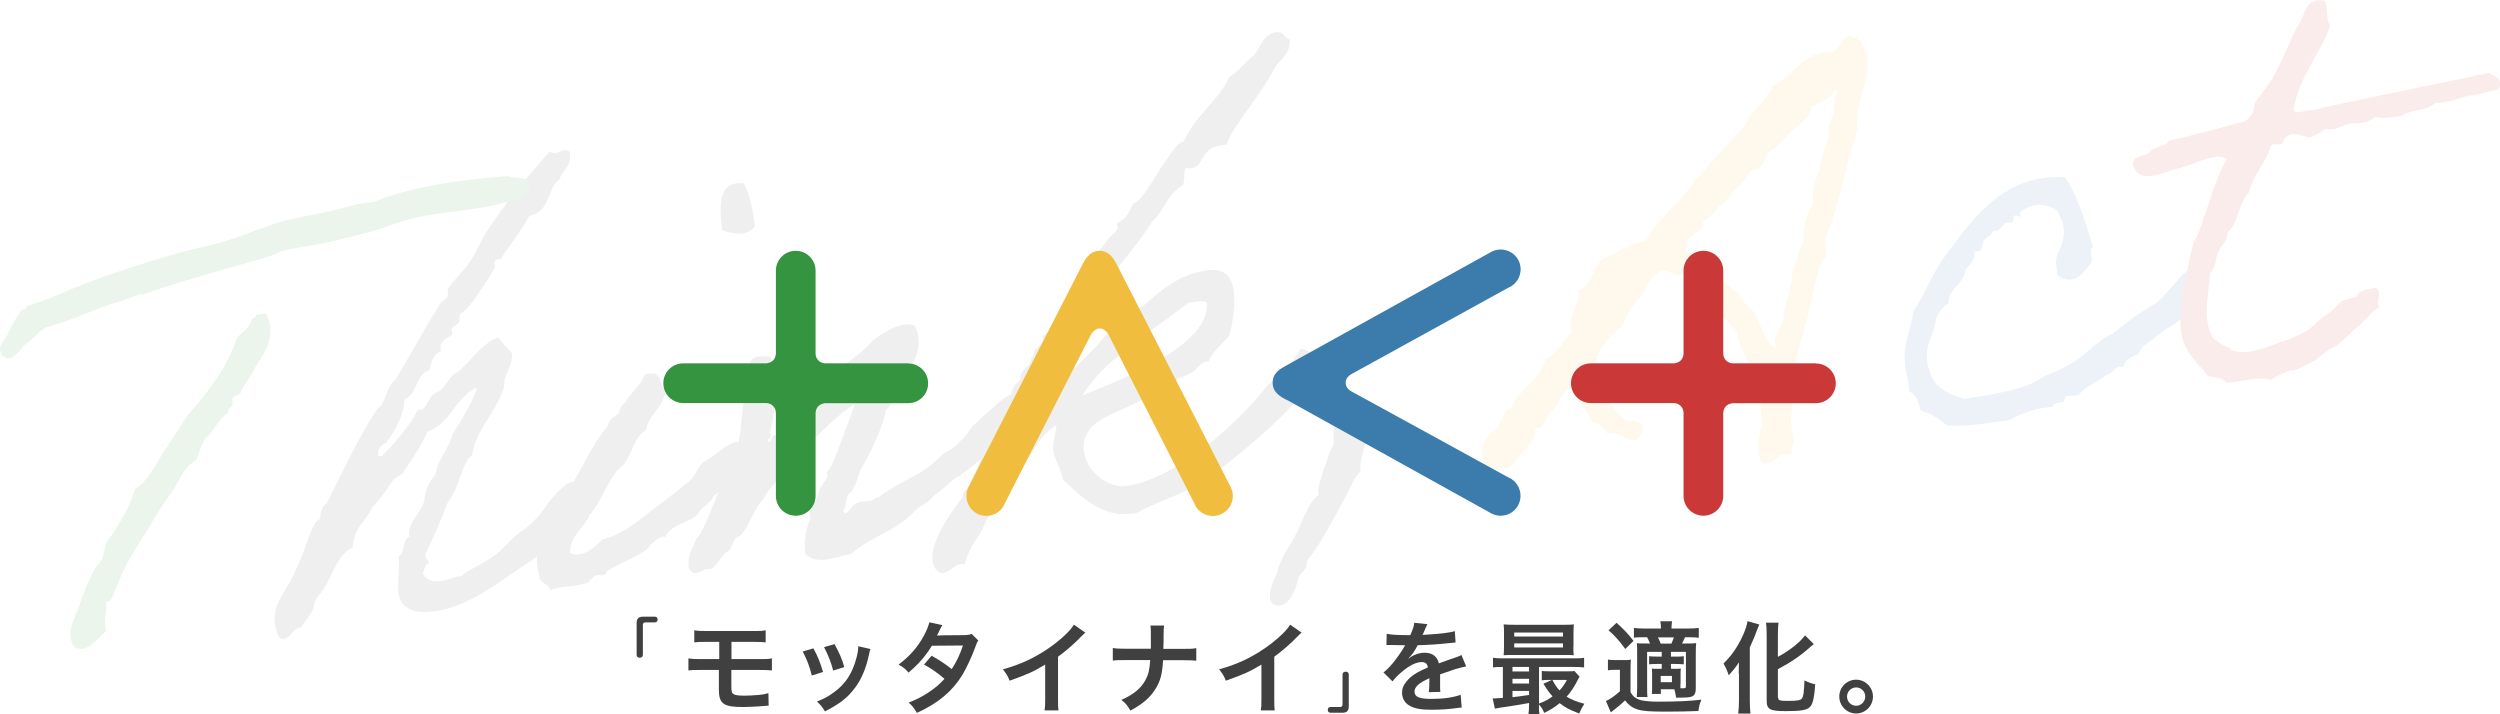 <?xml version="1.0" encoding="UTF-8"?>
<svg id="_レイヤー_2" data-name="レイヤー 2" xmlns="http://www.w3.org/2000/svg" viewBox="0 0 200.35 57.22">
  <g id="_レイヤー_8" data-name="レイヤー 8">
    <g>
      <path d="M52.48,49.42c.16,0,.22.1.22.23s-.07.23-.22.23h-.76c-.13,0-.2.07-.2.2v2.41c0,.13-.1.22-.25.22s-.25-.08-.25-.22v-2.54c0-.37.14-.53.53-.53h.92Z" style="fill: #404040;"/>
      <path d="M56.18,53.69c-.52,0-.73,0-1.01.04v-.97c.3.05.47.06,1.02.06h1.45v-1.38h-.98c-.58,0-.74,0-1.02.04v-.97c.3.05.46.06,1.03.06h3.65c.58,0,.74,0,1.04-.06v.97c-.27-.03-.44-.04-1.02-.04h-1.72v1.38h2.22c.54,0,.73,0,1.02-.06v.97c-.28-.03-.49-.04-1.01-.04h-2.24v1.28c0,.48.04.6.22.68.15.07.4.1.82.1.29,0,.78-.02,1.19-.06.3-.03.46-.06.74-.14l.02,1.01c-.06,0-.1,0-.14,0q-.07,0-.65.05c-.35.02-.89.05-1.27.05-1.56,0-1.93-.26-1.93-1.39v-1.58h-1.46Z" style="fill: #404040;"/>
      <path d="M65.18,51.95c.34.62.5,1,.78,1.9l-.9.29c-.21-.81-.37-1.23-.73-1.93l.85-.25ZM69.76,52.01c-.05.12-.06.16-.11.41-.23,1.09-.59,1.97-1.1,2.66-.59.81-1.25,1.33-2.44,1.93-.21-.35-.3-.47-.64-.79.56-.22.89-.39,1.36-.74.94-.68,1.47-1.5,1.81-2.77.1-.39.14-.67.14-.92l.97.22ZM66.88,51.62c.42.79.58,1.14.78,1.84l-.89.28c-.15-.61-.39-1.22-.73-1.88l.84-.24Z" style="fill: #404040;"/>
      <path d="M78.4,51.34c-.1.14-.12.17-.25.54-.26.73-.7,1.66-1.02,2.2-.82,1.33-1.94,2.27-3.65,3.05-.26-.43-.36-.57-.66-.82.68-.28,1.08-.48,1.56-.8.57-.37.9-.66,1.31-1.11-.56-.48-1.04-.82-1.64-1.14l.61-.71c.67.38,1.01.6,1.61,1.07.38-.58.65-1.13.9-1.89l-2.49.02c-.5.82-1.06,1.47-1.87,2.15-.26-.3-.38-.4-.8-.64.88-.66,1.52-1.38,2.01-2.28.23-.42.39-.82.46-1.11l1.04.23q-.09.14-.24.45c-.1.22-.15.31-.19.38q.13-.02,2.08-.03c.33,0,.5-.02.7-.1l.54.54Z" style="fill: #404040;"/>
      <path d="M86.98,50.7c-.14.12-.18.15-.3.28-.6.62-1.2,1.14-1.89,1.65v3.41c0,.44,0,.67.04.89h-1.12c.04-.23.05-.39.05-.86v-2.81c-.93.56-1.38.77-2.85,1.29-.17-.42-.26-.55-.54-.91,1.58-.43,2.93-1.1,4.2-2.08.71-.55,1.26-1.1,1.49-1.5l.92.64Z" style="fill: #404040;"/>
      <path d="M94.83,52c.56,0,.73,0,1.04-.06v1.01c-.29-.03-.5-.04-1.02-.04h-1.64c-.07,1.11-.21,1.64-.58,2.25-.44.73-1,1.22-2.04,1.79-.27-.46-.39-.6-.73-.86.96-.42,1.57-.91,1.93-1.58.24-.43.33-.79.39-1.61h-1.98c-.53,0-.74,0-1.02.04v-1.01c.31.05.49.06,1.04.06h2.01c0-.34,0-.48,0-.62v-.47c0-.34,0-.55-.04-.77h1.1c-.03.26-.03.26-.04.77v.48q-.02.53-.02.62h1.58Z" style="fill: #404040;"/>
      <path d="M104.31,50.7c-.14.12-.18.15-.3.28-.6.62-1.2,1.14-1.89,1.65v3.41c0,.44,0,.67.04.89h-1.12c.04-.23.05-.39.05-.86v-2.81c-.93.56-1.38.77-2.85,1.29-.17-.42-.26-.55-.54-.91,1.58-.43,2.93-1.1,4.2-2.08.71-.55,1.26-1.1,1.49-1.5l.92.64Z" style="fill: #404040;"/>
      <path d="M106.63,57.12c-.16,0-.22-.1-.22-.23s.06-.23.22-.23h.75c.14,0,.21-.07.21-.2v-2.41c0-.13.1-.22.25-.22s.25.08.25.22v2.54c0,.37-.14.53-.53.53h-.92Z" style="fill: #404040;"/>
      <path d="M111.17,50.8c.33.07.84.1,1.85.1.22-.48.29-.72.32-.99l1.05.11q-.05.08-.32.72c-.04.09-.06.11-.07.14q.06,0,.5-.03c.93-.06,1.66-.14,2.09-.27l.06.91q-.22.02-.63.06c-.58.07-1.6.14-2.41.16-.23.46-.46.78-.74,1.06v.02q.06-.04.17-.12c.3-.22.72-.36,1.13-.36.62,0,1.01.3,1.14.85.62-.22,1.02-.37,1.22-.43.43-.15.46-.16.59-.24l.38.92c-.22.03-.46.1-.89.22-.11.03-.51.17-1.2.41v.09q0,.21,0,.32v.32c0,.14,0,.21,0,.26,0,.18,0,.29.02.42l-.93.02c.03-.14.05-.55.05-.93v-.19c-.39.18-.6.3-.77.42-.28.21-.42.42-.42.66,0,.42.38.58,1.35.58s1.78-.12,2.35-.33l.08,1.03c-.14,0-.18,0-.37.03-.58.09-1.34.14-2.05.14-.85,0-1.38-.1-1.78-.34-.37-.21-.58-.59-.58-1.03,0-.33.1-.58.35-.89.36-.45.82-.75,1.72-1.13-.04-.3-.2-.43-.49-.43-.46,0-1.02.28-1.64.82-.34.28-.52.48-.7.73l-.73-.72c.21-.16.44-.38.72-.71.31-.37.8-1.06.96-1.37q.03-.06.06-.1s-.14,0-.14,0c-.13,0-.83-.02-1.01-.02q-.15,0-.22,0s-.07,0-.13,0l.02-.91Z" style="fill: #404040;"/>
      <path d="M122.54,56.34q-.76.14-1.62.27c-.64.09-.92.14-1.12.18l-.18-.82c.06,0,.09,0,.13,0,.13,0,.35-.02.69-.04v-2.48c-.35,0-.55,0-.79.04v-.78c.22.04.42.05.82.05h5.65c.41,0,.61,0,.83-.05v.78c-.26-.03-.45-.04-.84-.04h-2.77v2.93c.42-.15.78-.34,1.08-.57-.28-.32-.44-.54-.73-1.02l.68-.3h-.21c-.26,0-.4,0-.6.03v-.75c.18.02.34.03.67.03h1.34c.27,0,.47,0,.6-.03l.42.46c-.06.08-.07.11-.13.23-.26.53-.58,1.01-.91,1.37.36.23.8.41,1.42.57-.16.24-.29.49-.41.78-.85-.33-1.07-.45-1.57-.83-.4.33-.72.53-1.24.78-.1-.26-.24-.49-.42-.67,0,.33,0,.56.04.77h-.88c.03-.19.05-.41.05-.81v-.07ZM126.09,51.81c0,.31,0,.5.03.7-.18-.02-.47-.02-.74-.02h-4.06c-.36,0-.58,0-.82.02.02-.2.03-.4.03-.69v-1.08c0-.3,0-.5-.03-.7.26.02.48.03.85.03h3.93c.37,0,.58,0,.85-.03-.02.19-.03.38-.03.7v1.07ZM122.54,53.45h-1.33v.36h1.33v-.36ZM122.54,54.4h-1.33v.38h1.33v-.38ZM122.54,55.37h-1.33v.5c.39-.04.58-.06,1.33-.18v-.32ZM121.35,51.01h3.91v-.32h-3.91v.32ZM121.35,51.89h3.91v-.33h-3.91v.33ZM124.41,54.49c.22.41.33.58.57.84.25-.26.38-.46.59-.84h-1.16Z" style="fill: #404040;"/>
      <path d="M128.87,52.86c.2.03.33.04.64.04h.58c.24,0,.42,0,.61-.04-.02.25-.03.45-.03.87v1.73c.12.22.21.32.34.42.17.12.34.2.52.24.36.07.78.11,1.29.11,1.61,0,2.65-.05,3.53-.16-.15.38-.18.47-.24.91-.79.03-1.67.05-2.55.05-1.35,0-1.88-.04-2.31-.17-.4-.12-.71-.33-1.02-.73-.33.32-.66.6-1.14.96l-.39-.91c.3-.12.7-.41,1.12-.78v-1.72h-.42c-.22,0-.34,0-.54.04v-.86ZM129.54,49.9c.59.54.89.84,1.37,1.46l-.66.65c-.48-.66-.82-1.04-1.34-1.5l.64-.6ZM133.1,55.24v.37h-.72c.02-.17.02-.3.02-.53v-.97c0-.25,0-.35-.02-.53.14.02.26.02.56.02h.23v-.39h-.35c-.26,0-.44,0-.66.03v-.65c.2.02.38.03.66.03h.35v-.38h-1.17v2.72c0,.37,0,.75.03.9h-.86c.02-.22.03-.57.03-.9v-2.58c0-.42,0-.58-.02-.83.23.02.42.02.83.02h.22c-.08-.19-.14-.34-.23-.5h-.24c-.42,0-.58,0-.82.03v-.78c.23.03.46.05.84.05h1.33c0-.28-.02-.38-.05-.58h.94c-.03.19-.04.29-.05.58h1.37c.38,0,.6-.02.82-.05v.79c-.22-.03-.44-.04-.78-.04h-.32q-.08.19-.24.5h.35c.36,0,.55,0,.78-.03-.02.24-.03.43-.03.86v2.74c0,.43-.1.62-.38.7-.14.05-.45.07-.9.07-.05,0-.15,0-.3,0-.04-.31-.06-.39-.14-.67h-1.08ZM133.95,51.58c.06-.13.12-.29.2-.5h-1.28q.1.19.22.5h.86ZM133.09,54.67h.9v-.5h-.9v.5ZM134.67,54.81v.35h.14c.26,0,.3-.02.3-.17v-2.75h-1.2v.38h.37c.27,0,.46,0,.66-.03v.65c-.22-.02-.39-.03-.66-.03h-.37v.39h.25c.24,0,.38,0,.54-.02-.02.15-.02.31-.02.54v.7Z" style="fill: #404040;"/>
      <path d="M139.34,53.98c0-.28,0-.36.02-.9-.18.29-.51.7-.82,1.04-.16-.47-.18-.51-.42-.94.51-.52.78-.86,1.12-1.42.42-.7.72-1.44.81-1.98l.94.27c-.07.16-.1.25-.18.44-.18.51-.22.58-.58,1.39v4.29c0,.33.02.69.05,1.02h-.98c.04-.35.06-.66.06-1.04v-2.17ZM142.5,55.91c0,.22.14.26.78.26.72,0,1.01-.05,1.11-.18.14-.18.18-.5.22-1.46.31.15.58.25.86.31-.06.99-.18,1.52-.37,1.76-.25.3-.69.39-1.98.39s-1.54-.14-1.54-.86v-5.27c0-.4-.02-.73-.05-.96h1c-.03.24-.05.54-.05.96v1.78c.92-.49,1.74-1.14,2.18-1.72l.7.7c-.06.05-.1.08-.18.14-.87.78-1.62,1.3-2.7,1.87v2.26Z" style="fill: #404040;"/>
      <path d="M150.1,55.82c0,.75-.61,1.36-1.35,1.36s-1.35-.61-1.35-1.36.61-1.35,1.35-1.35,1.35.61,1.35,1.35ZM148.02,55.82c0,.41.33.74.73.74s.73-.33.73-.74-.33-.73-.73-.73-.73.33-.73.73Z" style="fill: #404040;"/>
    </g>
  </g>
  <g id="_レイヤー_9" data-name="レイヤー 9">
    <g style="opacity: .1;">
      <path d="M21.32,25.13c.95,1.79-.25,3.32-.89,4.34-.29.67-.75,1.18-1.09,1.81,0,.49-.7.29-.74.78.22.61-.34.53-.31.97-.8.59-1.15,1.52-1.86,2.15-.3.53-.51,1.1-.71,1.71-1.06.53-1.34,1.74-2,2.61-.65.92-1.29,1.84-1.81,2.84-.94,1.45-1.89,2.85-2.52,4.6-.31.38-.2,1.2-.91,1.3.16.91-.24,1.31.02,2.35-.68.48-1.42,1.85-2.57,1.27-.78-1.32.26-2.59.52-3.6.27-.87.67-1.71,1.03-2.49.22-.42.58-.66.72-1.03.14-.31.18-.96.33-1.22.18-.42.54-.71.72-1.07.49-.8,1.24-2.02,1.57-3.25,1.05-.67,1.59-1.87,2.23-2.89.68-1.02,1.36-2.04,2-3.06,1.6-1.78,3.1-3.69,3.96-6.21.39-.44.96-.66,1.12-1.32.02-.25.41-.2.38-.49l.8-.1Z" style="fill: #34943f;"/>
      <path d="M38.24,31.04c-1.76.77-2.1,2.92-4,3.56-.34,1.03-1.98,3.3-1.98,3.35-.16.17-.49.21-.76.54-.54.71-.98,1.55-1.65,2.13-.46,1.14-1.56,1.67-1.57,3.25-1.18.55-1.58,2.02-2.21,3.13-.26.47-.93,1.05-.9,1.54.03.34-1.05,1.76-1.13,1.77-.67.09-.66.82-1.37.91-.38.05-.62-.9-.66-1.39-.13-1.65,1.22-2.76,1.7-4.2.74-1.32,1.26-3.89,1.93-4.03.04-.55.13-1,.54-1.25,1.28-2.57,2.51-5.23,4.06-7.59.77-.49.66-1.8,1.43-2.29,1.12-1.86,2.08-3.66,3.58-6.11.15-.22.48-.36.59-.57.11-.21,0-.49.11-.7.49-.75,1.2-1.38,1.7-2.08.53-.8.88-1.73,1.41-2.54,1.4-2.14,3.18-4.29,5-6.34.18.12.31.16.43.14.25-.03.49-.21.7-.24.17-.02.47-.01.49.33.08,1.02-.62,1.31-.86,2.03-1.01.67-.61,2.53-2.4,2.91-.47.99-2.28,3.29-2.27,3.48-.04,0-.13-.03-.17-.03-.08.01-.37.1-.35.34,0,.1.06.24.06.29s-2.13,3.61-2.72,3.69c-.17.02-.12.6-.19.76-.11.16-.6.42-.59.57,0,.1.06.24.07.33.02.24-1.03.43-.96,1.2,0,.1.05.14.06.19-.57.27-.82.84-.94,1.54-1.12.34-.95,1.94-2.01,2.37.06,1.27-1.3,3.41-1.55,3.49-.36.24-.6.42-.56,1,.09.04.22.07.26.06.04,0,2.2-2.15,2.92-3.76.09.04.13.03.21.02.59-.08.7-1.27,1.29-1.39.58-.12.99-1.35,1.69-1.64,1.12-.88,1.82-2.2,3.25-2.78.34.5.74.84,1.12,1.28.04,1.08-.67,1.76-.62,2.39.06.83-1.45,3.08-1.6,3.3-.14.31-.83,1.29-.99,2.48-.88.65-.91,2.47-1.95,3.79-.53,1.39-1.1,2.74-1.72,4-.03.1-.07.2-.06.25.02.29.29.45.3.55,0,.05-.03.1-.16.12-.19.22-.26.47-.36.78.34.59.9.67,1.4.6.59-.08,1.07-.34,1.75-.42.22-.37,1.38-.77,2.18-1.36.94-.46,1.65-1.64,2.7-2.31.64-.43,1.23-1.04,1.84-1.91.26-.48,1.55-1.87,2.01-1.93.33-.04.83.33.88.97.11,1.41-1.53,2.65-2.34,3.64-.22.42-1.17,1.33-1.85,1.76-2.3,1.47-4.75,3.61-7.69,3.99-1.3.17-2.71-.04-2.84-1.6-.08-1.02.13-1.64.03-2.85.57-.22.23-1.36.89-1.54-.05-.04-.05-.14-.06-.19-.07-.88.8-1.67,1.09-2.3.36-.83-.09-1.12,1.03-2.49.19-1.3,1.07-2,1.36-3.22.64-1.02,1.99-3.25,1.95-3.79Z" style="fill: #5f5f5f;"/>
      <path d="M53.33,43.07c-.11-.33-1.35.57-1.37.86-.96.76-2.28,1.18-3.33,1.85-.17.56-.58.17-.99.37-.08.06-.47.5-.55.56-1.03.33-2.14.23-3,.58-.18-.62-.88-.47-.9-1.26-.24-.85-.18-1.69-.04-2.15.3-.97,1.2-3.1,1.82-3.77,1.2-1.43,2.43-4.58,3.72-5.93.08-.55.53-.8.93-1.05-.01-.69.58-.76.7-1.27.35-.34.62-.72.93-1.1.36-.24.18-.96.95-.81.83-.21.63,1,1.12,1.28-.09,1.48-1.33,1.89-1.56,3.25-1.01.57-1.11,2.06-1.85,2.84-1.01.62-1.79,3.13-2.66,3.93-.42,1.08-1.53,1.57-1.58,3.05.89.52,2.08-.47,2.58-1.07,1.5-.34,2.61-1.27,3.69-2.1,1.04-.82,2-1.49,3.03-2.36.81-.5.75-1.18,1.43-1.76.86-.4,1.63-1.39,2.67-1.62.58,1.45-.06,3-1.86,4.36-.25.52-.91.85-1.21,1.33-.49.8-2.3.89-2.68,1.97ZM59.6,14.68c.49.87.72,2.12.9,3.42-.48.9-1.94.64-2.64.34-.2-1.99-.35-3.93,1.74-3.76Z" style="fill: #5f5f5f;"/>
      <path d="M76.78,38.18c-.69.38-.83.79-1.91,1.52-.66.82-1.05.67-1.75,1.45-1.45,1.46-3.37,1.86-4.91,3.24-1.17.2-2.67.98-3.68-.01-.13-1.16.13-2.13.41-2.85.03-.1-.12-.43-.04-.49.19-.22.01-.39.16-.71.03-.15.29-.09.36-.29.18-.42.16-.66.35-.98.11-.26.38-.49.53-.8.04-.05-.07-.38-.03-.44.19-.22.23-.28.38-.54.37-.73,1.44-3.77,1.86-4.9-1.62.9-5.02,4.53-6.17,6-.34.49-.93,1.05-1.14,1.62-.87.8-1.06,2.1-1.89,2.94-.67.14-.51,1.1-1.12,1.32-.39.39-.69.92-1.12,1.32-1.06-.01-1.25.8-1.86,0-.18-1.16.34-1.66.61-2.44.51-.51.74-1.32,1.07-2,.52-1.49,2.02-4.43,2.39-6.15.1-.85.54-5.03.7-5.64.23-.86.7-.83,1.72-.76.77.69.4,5.05-.03,6.09.3.11.02.24.04.49l-.21.03c.18.66.31-.38.61-.33.38-.05.08-.65.64-.52.16-.66.73-.93.89-1.54.47.09.61-.32.97-.62.52-.41.96-.76,1.5-1.37.2-.17.38-.59.58-.76.9-.9,2.41-1.69,3.25-2.78.68-.48,2.32-1.68,3.38-1.17.71,1.43.07,2.99-.73,3.63.16.91-.78.84-.67,1.76-.58.17-.38,1.08-.91,1.3-.19,1.35-1.47,3.97-2.07,4.88-.2.66-.41,1.23-.71,1.76-.58.17-.29,1.17-.69,1.51.38.59.71-.63,1.18-.64.4-.25,1.1,0,1.41-.38.54-.12.52-.36.97-.57,2.1-1.35,2.78-1.24,4.46-2.98.85-.5.77-.39,1.44-1.07.47-.45.7-.83.96-1.2.32-.19.86-.85,1.15-1.03.76-.59,1.33-1.45,2.54-1.65.39,2.26,0,3.24-.62,3.37-.38.05-1.03.43-1.05.63-.77.93-2.29,2.16-3.17,2.77Z" style="fill: #5f5f5f;"/>
      <path d="M95.39,39.15c-1.38.72-2.99,1.22-4.33,1.98l-.33.04c-2.51.33-4.14-1.48-5.5-2.67-.25-1-.78-1.86-.82-2.35-.06-.83.19-1.4.26-2.1-1.57,1.09-1.47,1.71-3.12,3.89-.49,1.34-2,2.57-2.61,4.02-.57,1.35-1.15,1.57-1.65,3.26-.08.01-.17-.03-.26-.02-.59.08-.96.66-1.42.72-.55.07-.85-.63-.89-1.06-.13-1.7,1.79-4.21,2.44-5.03.03-.74.23-.32.48-.85.95-1.89,1.18-3.29,2.21-4.26-.05-.14-.06-.24-.07-.33-.06-.73.58-.76.52-1.49v-.15c.94-.81.46-1.53,1.46-2.3-.08-1.02.86-.85.88-1.78.34-.04.11-.7.45-.75h.08c.06-.36.44-.31.41-.7,0-.1-.01-.15-.06-.29,1.06-.53,1.34-1.79,2.04-2.62,1.14-1.67,1.92-3.59,3.24-5.13.15-.22.79-.69.77-.93,0-.1-.06-.24-.06-.29-.01-.15.57-.32.75-.64.23-.28.37-.69.56-1,.9-.36,1.84-2.49,2.95-3.92,0,0,.6-1.01,1.1-1.07.89-2.08,2.75-3.2,3.66-5.18.77-.44,1.22-1.19,1.9-1.67.55-.56.75-1.77,1.88-1.91.5-.06.49.33,1.06.6.05,1.17-.77,1.57-1.22,2.27-1.02,2.1-3.86,5.31-3.79,6.14l-.59.08c-1.59.21-1.22,1.68-2.31,1.82-.13.02-.25-.02-.43-.04-.23.32,0,1.08-.27,1.46-1.18.59-1.49,2.06-2.44,2.87-.98,1.6-2.22,2.94-3.29,4.45-.07.7-.55,1.1-.9,1.54-.73.93-1.17,2.41-2.23,2.89-.72,1.57-1.44,3.18-2.48,4.54-.48.41-1.09,1.76-1.09,1.81,1.98-1.78,3.87-3.54,5.52-5.23.55-.56.94-1.45,1.9-1.62.41-.15.33-.68.72-1.08.27-.28.82-.3,1.18-.59,1.11-.93,2.68-2.51,5.11-2.82,1.01-.13,2,.09,2.14,1.93.09,1.17-.15,2.42-.38,3.29-.54.71-1.3,1.2-1.66,2.08l-.17.02c-.55.07-.79.69-1.2.89-.4.25-.9.36-1.35.62-.2.12-.35.44-.59.57-.73.44-1.96.94-3.3,1.6-1.22.6-3.46,1.18-3.42,3.29.26,2.18,2.28,3.14,3.33,3.01,4.02-.52,9.05-5,11.43-8.1,1.2-.84,1.86-1.66,2.65-2.9.72,0,1.12.79,1.41,1.29-.1,1.93-5.06,6.2-7.97,8.44-.45.79-1.39,1.21-2.3,1.47ZM95.28,24.25c-1.84,1.37-3.81,2.75-5.55,4.25-1.17.74-2.17,2-3.01,3.19,3.82-1.52,10.26-4.12,10-7.43-.18-.12-.48-.13-.81-.09l-.63.08Z" style="fill: #5f5f5f;"/>
      <path d="M110.05,32.94l.04.53c.03.39.02.73-.1.9h-.08c-.13.03-.96,2.29-.89,3.17l.02.24c-.51.46-.75,1.18-1.09,1.81-.92,1.69-2.02,3.89-3.22,5.37.06.83-.61.91-.73,1.52-.15.8-.65,1.95-1.41,2.05-.29.04-.77-.05-.82-.68-.05-.63.31-1.41.57-1.89.24-1.26,1.02-2.14,1.57-3.25.51-1,.87-2.37,1.79-3.08-.05-.09-.06-.19-.06-.24-.04-.53.73-2.55.83-2.9.03-.2.29-.63.36-.78.17-.56-.2-1.5.42-2.17v-.1c-.05-.53.82-.75,1.07-.78.63-.08,1.32.07,1.71.27Z" style="fill: #5f5f5f;"/>
      <path d="M141.24,37.15c-.19-.27-.3-.6-.33-.94-.06-.73.13-1.59.3-2.1l-.28-3.5c-.5-1.46-1.45-2.27-1.75-3.99-.96-1.45-2.77-2.44-3.12-3.62-.33-.4-1.03-.21-1.1-1.04-.12.06-.21.08-.29.09-.59.08-.79-.39-1.38-.36-1.08.29-1.29,1.39-1.86,2.16-.63.57-1.07,1.41-1.43,2.29-1,.77-1.86,1.71-2.21,3.13.4,1.86,1.18,3.18,2.19,4.18.3.55,1.6-.11,1.68.96.01.15-.4.84-.53.85-.71.09-1.41-.65-2.08-.57-.04,0-.12.06-.21.08-.3-.55-.78-.83-1.31-1.01-.42-.98-1.06-1.63-1.44-2.66-1.13.15-1.07,1.42-1.88,1.91-.15.26-.58,1.25-.75,1.28-.08.01-.21-.02-.3-.01-.21.03-.12.65-.38,1.03-.5.65-1.61,2.12-1.95,2.17-.21.03-.47.01-.67.04-.29.04-.15.27-.4.3-.63.08-.96-.96-.98-1.15-.08-1.07.38-1.62.89-2.13.66-.28.71-1.76,1.46-1.86.64-1.56,2.24-2.15,2.74-3.89.94-.47,1.37-1.45,2.08-2.13-.05-.14-.06-.29-.08-.43-.1-1.26.71-1.71.62-2.93.92-.12,1.23-2.07,2.04-2.62,1.15-.39,1.94-1.18,3.36-1.37.99-1.9,2.77-2.96,3.86-4.77,1.41-1.51,2.72-3.05,4.13-4.51.5-1.24,1.67-1.88,2.21-3.13,1.59-.79,2.22-2.45,4.19-2.7.13-.02.3.01.51-.02.59-.08.88-1.24,1.34-1.3.08-.01.21.02.35.15l.13-.02c.67-.09,1.07,1.73,1.06,1.68.15,1.89-.99,3.52-.84,5.51l.02.29c-1.01,2.73-1.39,6.02-2.58,8.58l.11,1.41c-.79.74-.97,2.78-1.45,4.65-.49,1.83-1.45,4.65-1.31,6.55.07.92-.12,1.73-.08,2.27.03.39.15.81.18,1.2.03.34-.03.64-.19.76.05.09.06.19.06.24.02.2-.11.26-.27.28-.13.02-.3-.01-.42,0-.34.04-.71.63-1.34.71-.13.02-.21.03-.34,0ZM145.17,8.57c-.14.95-.99,1.36-1.5,1.86-.59.57-1.05,1.17-1.7,1.59-.6.42-.59,1.6-1.56,1.67l-.21.03c-.34,1.07-1.45,1.42-1.84,2.4-.82.4-1.09,1.27-1.9,1.62l.02.19c.05.63-1.53.93-1.44,2.15,1.74.56,2.66,2.55,4.33,3.42.24.85.97,1.05,1.32,1.74.4.83,1.01,2.62,1.64,2.59-.05-.14-.06-.24-.07-.34-.08-.97.67-1.21.68-2.1.14-1.39.75-2.31.71-3.87.47-.45.39-1.47.86-1.98-.02-1.32.24-2.39.77-3.14-.1-1.26.26-2.05.58-2.92.08-1.14.77-2.11.69-3.03-.04-.49.31-.92.4-1.33.08-.55-.1-1.21.29-1.71-.05-.09-.06-.24-.19-.22h-.04c-.32.83-1.2.95-1.84,1.37Z" style="fill: #f1bd3f;"/>
      <path d="M176.81,22.83c-.21,1.15-2.29,3.19-3.28,3.56-.56.46-1.23.99-1.84,1.41-.08.06-.29.58-.34.58-.41.2-1.07.33-1.15,1.03-.86-.18-.76.59-1.39.62-.63.62-1.67.85-2.2,1.61-.32.19-1.2-.14-1.15.4-.09.4-.97.08-.97.57-1.52.1-2.54.57-3.6,1.1-1.68.17-3.43.54-4.84.38-.67-.45-1.22-1.02-2.12-1.15-.18-.66-.36-1.38-.93-1.55-.08-1.56-.36-1.33-.36-3,0-.98.61-2.44.7-3.43,1.02-1.56,1.68-3.46,2.84-4.83,2.06-2.87,4.67-6.25,9.31-5.92,1.04,1.44,1.59,3.57,2.26,5.6-.42,0-.02.84-.12,1.19-.5.65-1.4,2.1-2.76,1.04.01-.39-.14-.77-.09-1.17.07-.79.78-1.38.59-2.68-.04-.49-.27-.75-.48-1.31-.98-.61-2-.67-3.04.15q.25.46-.19.27c-.44-.19-.26.43-.38.49-.12.11-.42,0-.59.08-.24.23-.45.75-.97.62-.1.36-.51.51-.74.78-.15.22-.04,1.13-.74.83.06.78-.38,1.08-.73,1.52-.12,1.19-1.33,1.4-1.39,2.73-.49.21-.67.68-.93,1.05-.27,1.95-1.26,2.32-.49,4.58.52,1.26,1.65,1.65,2.78,2,2.21-.43,4.65-.65,6.17-1.73.61-.37,1.44-.53,1.96-.94,1.39-.57,2.26-1.96,3.65-2.53,1.07-.88,2.27-1.77,3.49-2.46,1.08-.83,1.85-2.3,3.07-3,.67-.58,1.34-.67.96,1.49Z" style="fill: #3b7cad;"/>
      <path d="M190.71,24.57c-.96.66-1.37,1.36-2.01,1.83-.4.3-1.06,1.12-1.71,1.45-.13.02-.73.44-.85.55-.24.13-.27.33-.76.54-.24.13-.97.52-1.34.67-.61.28.03-.15-.83.21-.41.15-.78.3-1.18.64-.91-.32-2.4.12-3.62.22-.29-.45-.92-.42-1.48-.54-.58-.91-1.74-1.64-2.08-3.26-.26-1.19-.07-2.45.13-3.75.41-1.28.53-3.46,1.07-4.16.86-2.03,1.35-4.4,2.39-6.2-.32-.35-1.03-.21-1.65-.03-.45.16-1.44.53-2.35.8-1.29.31-2.95,1.26-3.49-.28-.16-.91,1.01-.62,1.35-1.11.35-.44,1.28-.36,1.54-.89,2.08-.42,3.98-1.01,5.98-1.51.33-.09.59-.52.74-.78.11-.21.05-.5.16-.71.26-.48,1.08-1.37,1.44-2.1.75-1.27,1.27-2.67,1.93-4.03.67-.68.47-2.12,1.87-2.11.84-.11.3,1.63.79,2.01-.83,2.41-2.48,4-2.94,6.76.12.48,1.01-.03,1.44.06,4.61-1.09,9.54-1.97,14.16-3.01.53.23,1.27.52.82,1.32-1.04.23-1.91.49-1.87.44-1.18.1-1.9.64-3.21.66-.83.7-1.66.41-2.75,1.04-.79.15-1.51.2-2.03.07-1.33.91-1.47.14-2.82.81q-.57.27-1.17.15c-.36.24-.72.49-1.18.64-.5.16-1.58-.78-2.22.29.08.48-.71.19-.99.37-.35,1.42-1.39,2.24-1.74,3.76-.94.96-.75,2.35-1.77,3.27.09.63-.47.99-.69,1.51-.26.52-.19,1.3-.67,1.71-.11,1.88-.66,3.47.19,5.18.49.33.82.68,1.29.77.17.03.14.18.19.22,1.4.56,3.19-.41,4.63-.85.61-.28,1.6-.6,2.22-1.37.04-.05,1.08-.83,1.12-.83.32-.24.54-.61.91-.85.32-.19.87-.26,1.2-.4.17-.56.93-.51,1.51-.69.67.5-.09,1.04.33,1.53Z" style="fill: #ca3937;"/>
      <path d="M42.45,15.08c-.42,1.09-1.41.97-2.32,1.23-1.86.53-4.61.64-6.81,1.13-1.25.26-2.56.87-3.8,1.18-.66.18-1.33.32-1.99.5-.91.27-1.75.37-3,.63-.17.02-.42,0-.59.08-.16.07-1.17.15-1.78.48-.69.33-2.73.84-3.97,1.2-2.27.69-4.47,1.27-6.57,2.03-.16.07-.42,0-.59.08-.32.19-1.4.52-2.18.77-1.44.48-3.32,1.36-5.15,1.84-.65.38-1.07.97-1.71,1.4-.43.4-.98,1.5-1.75.91-.69-.74.28-1.31.44-1.92.29-.68.7-1.27,1.09-1.81.25.02.37-.1.4-.3,1.28-.36,2.47-.86,3.74-1.42,2.34-.94,4.98-1.82,7.71-2.62,1.28-.41,2.66-.64,3.98-1.01,1.95-.55,3.91-1.49,5.94-1.95,1.08-.24,2.13-.37,3.21-.66,1.04-.23,2.11-.62,3.21-.66,2.91-1.26,7.47-1.85,10.8-2.08.53.32,1.72-.17,1.68.96Z" style="fill: #34943f;"/>
    </g>
    <g>
      <path d="M103.06,32.03c-.42-.24-1.07-.56-1.07-1.36s.65-1.13,1.04-1.35c.47-.26,16.49-9.14,16.49-9.14h0c.78-.41,1.74-.11,2.16.66h0c.41.78.11,1.74-.67,2.16h-.03s-12.31,6.78-12.55,6.91c-.23.12-.59.34-.59.75s.3.63.56.76c.26.13,12.57,6.89,12.57,6.89h.03c.78.42,1.08,1.39.67,2.17h0c-.41.78-1.38,1.08-2.16.66h0s-16.03-8.89-16.45-9.13Z" style="fill: #3b7cad;"/>
      <path d="M72.79,29.13c.88,0,1.59.71,1.59,1.59s-.71,1.59-1.59,1.59h-6.62s-.34,0-.58.23c-.24.24-.23.59-.23.59v6.61c0,.88-.71,1.59-1.59,1.59s-1.59-.71-1.59-1.59v-6.62s.02-.34-.23-.59c-.25-.25-.59-.23-.59-.23h-6.61c-.88,0-1.59-.71-1.59-1.59s.71-1.59,1.59-1.59h6.62s.34,0,.58-.23.23-.59.23-.59v-6.61c0-.88.71-1.59,1.59-1.59s1.59.71,1.59,1.59v6.62s-.02.33.23.58c.25.25.59.23.59.23h6.61Z" style="fill: #34943f;"/>
      <path d="M145.53,29.13c.88,0,1.59.71,1.59,1.59s-.71,1.59-1.59,1.59h-6.62s-.34,0-.58.23c-.24.24-.23.59-.23.59v6.61c0,.88-.71,1.59-1.59,1.59s-1.59-.71-1.59-1.59v-6.62s.02-.34-.23-.59c-.25-.25-.59-.23-.59-.23h-6.61c-.88,0-1.59-.71-1.59-1.59s.71-1.59,1.59-1.59h6.62s.34,0,.58-.23.23-.59.23-.59v-6.61c0-.88.71-1.59,1.59-1.59s1.59.71,1.59,1.59v6.62s-.02.33.23.58c.25.25.59.23.59.23h6.61Z" style="fill: #ca3937;"/>
      <path d="M87.46,26.77s.26-.45.68-.45.65.42.67.45c0,0,6.97,13.7,6.97,13.7v.03c.42.78,1.39,1.08,2.17.66h0c.78-.41,1.08-1.38.66-2.16h0s-8.87-17.35-9.14-17.86c-.26-.5-.64-1.04-1.35-1.04s-1.08.54-1.36,1.07c-.28.53-9.13,17.83-9.13,17.83h0c-.41.78-.11,1.74.67,2.16h0c.78.41,1.74.11,2.16-.66v-.03s6.98-13.69,6.99-13.7Z" style="fill: #f1bd3f;"/>
    </g>
  </g>
</svg>